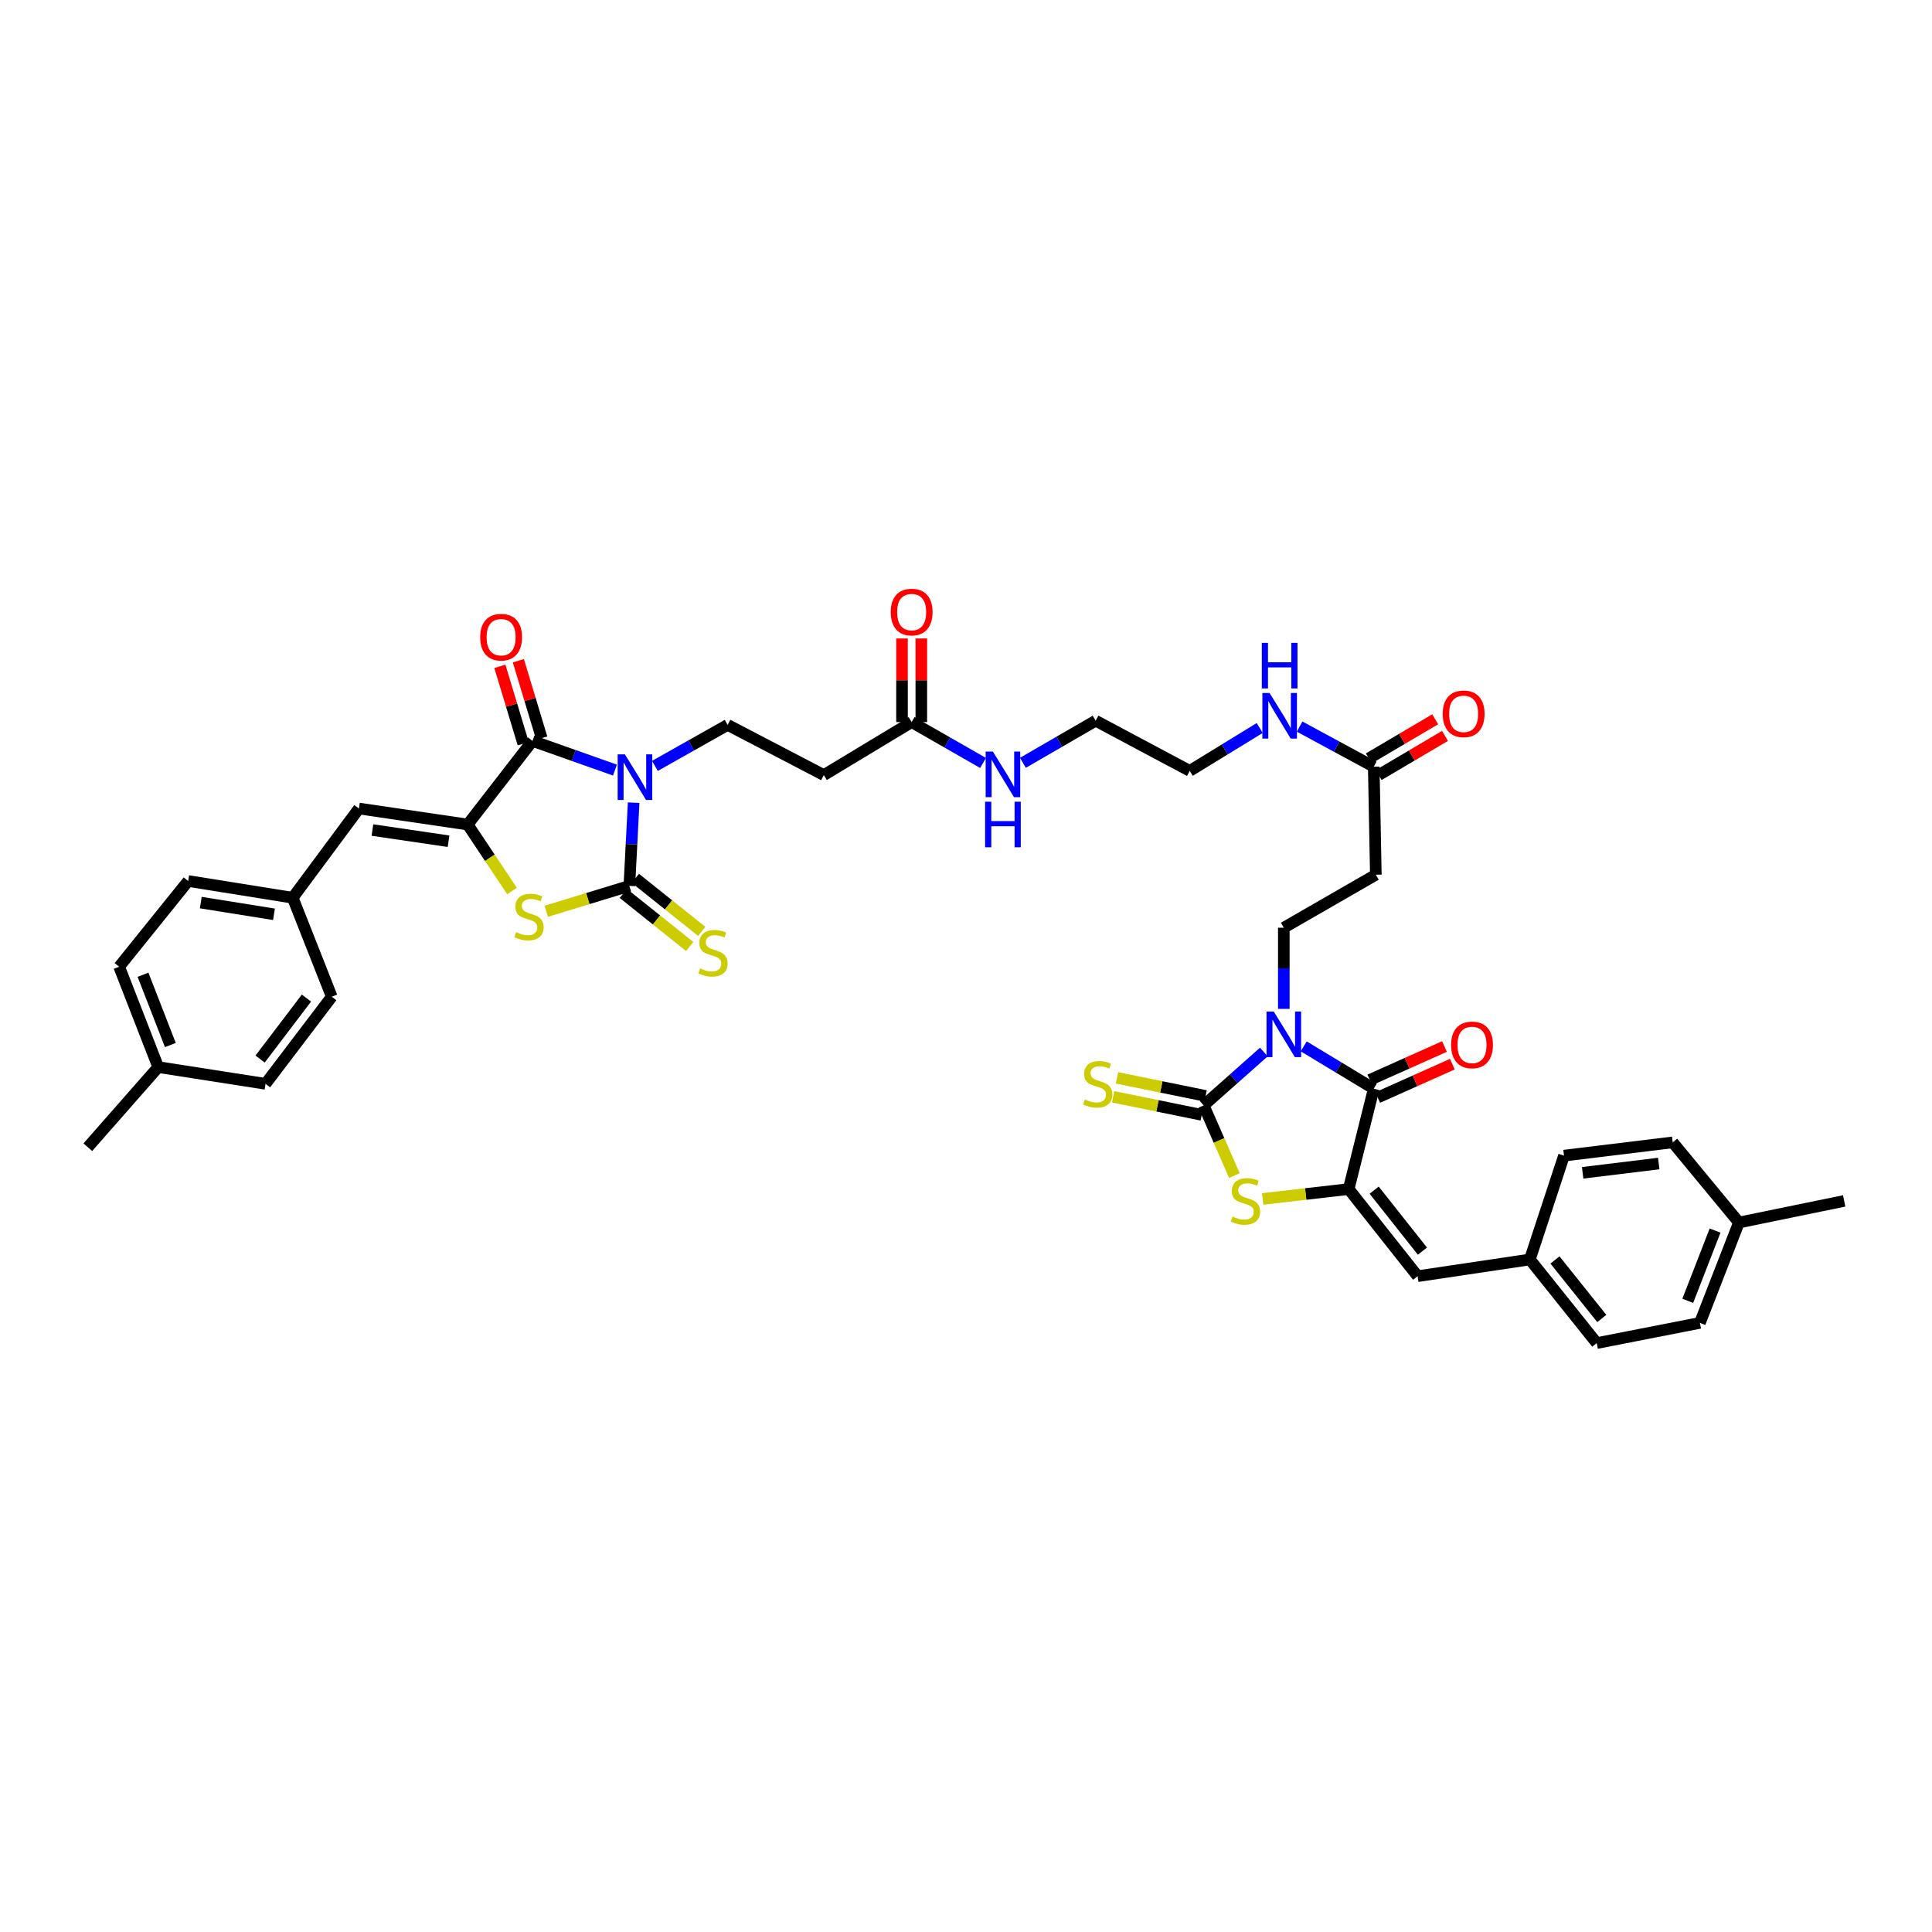 <?xml version='1.0' encoding='iso-8859-1'?>
<svg version='1.1' baseProfile='full'
              xmlns='http://www.w3.org/2000/svg'
                      xmlns:rdkit='http://www.rdkit.org/xml'
                      xmlns:xlink='http://www.w3.org/1999/xlink'
                  xml:space='preserve'
width='1000px' height='1000px' viewBox='0 0 1000 1000'>
<!-- END OF HEADER -->
<rect style='opacity:1.0;fill:#FFFFFF;stroke:none' width='1000' height='1000' x='0' y='0'> </rect>
<path class='bond-2' d='M 327.972,415.463 L 326.862,436.999' style='fill:none;fill-rule:evenodd;stroke:#0000FF;stroke-width:6px;stroke-linecap:butt;stroke-linejoin:miter;stroke-opacity:1' />
<path class='bond-2' d='M 326.862,436.999 L 325.753,458.535' style='fill:none;fill-rule:evenodd;stroke:#000000;stroke-width:6px;stroke-linecap:butt;stroke-linejoin:miter;stroke-opacity:1' />
<path class='bond-3' d='M 318.298,398.595 L 296.955,391.046' style='fill:none;fill-rule:evenodd;stroke:#0000FF;stroke-width:6px;stroke-linecap:butt;stroke-linejoin:miter;stroke-opacity:1' />
<path class='bond-3' d='M 296.955,391.046 L 275.613,383.496' style='fill:none;fill-rule:evenodd;stroke:#000000;stroke-width:6px;stroke-linecap:butt;stroke-linejoin:miter;stroke-opacity:1' />
<path class='bond-9' d='M 338.976,396.434 L 357.798,385.816' style='fill:none;fill-rule:evenodd;stroke:#0000FF;stroke-width:6px;stroke-linecap:butt;stroke-linejoin:miter;stroke-opacity:1' />
<path class='bond-9' d='M 357.798,385.816 L 376.621,375.199' style='fill:none;fill-rule:evenodd;stroke:#000000;stroke-width:6px;stroke-linecap:butt;stroke-linejoin:miter;stroke-opacity:1' />
<path class='bond-0' d='M 664.5,522.191 L 664.5,501.187' style='fill:none;fill-rule:evenodd;stroke:#0000FF;stroke-width:6px;stroke-linecap:butt;stroke-linejoin:miter;stroke-opacity:1' />
<path class='bond-0' d='M 664.5,501.187 L 664.5,480.184' style='fill:none;fill-rule:evenodd;stroke:#000000;stroke-width:6px;stroke-linecap:butt;stroke-linejoin:miter;stroke-opacity:1' />
<path class='bond-1' d='M 654.167,544.533 L 638.595,558.344' style='fill:none;fill-rule:evenodd;stroke:#0000FF;stroke-width:6px;stroke-linecap:butt;stroke-linejoin:miter;stroke-opacity:1' />
<path class='bond-1' d='M 638.595,558.344 L 623.024,572.156' style='fill:none;fill-rule:evenodd;stroke:#000000;stroke-width:6px;stroke-linecap:butt;stroke-linejoin:miter;stroke-opacity:1' />
<path class='bond-4' d='M 674.807,541.598 L 692.93,552.553' style='fill:none;fill-rule:evenodd;stroke:#0000FF;stroke-width:6px;stroke-linecap:butt;stroke-linejoin:miter;stroke-opacity:1' />
<path class='bond-4' d='M 692.93,552.553 L 711.053,563.509' style='fill:none;fill-rule:evenodd;stroke:#000000;stroke-width:6px;stroke-linecap:butt;stroke-linejoin:miter;stroke-opacity:1' />
<path class='bond-8' d='M 623.024,572.156 L 630.971,590.317' style='fill:none;fill-rule:evenodd;stroke:#000000;stroke-width:6px;stroke-linecap:butt;stroke-linejoin:miter;stroke-opacity:1' />
<path class='bond-8' d='M 630.971,590.317 L 638.918,608.479' style='fill:none;fill-rule:evenodd;stroke:#CCCC00;stroke-width:6px;stroke-linecap:butt;stroke-linejoin:miter;stroke-opacity:1' />
<path class='bond-13' d='M 624.022,567.258 L 601.09,562.584' style='fill:none;fill-rule:evenodd;stroke:#000000;stroke-width:6px;stroke-linecap:butt;stroke-linejoin:miter;stroke-opacity:1' />
<path class='bond-13' d='M 601.09,562.584 L 578.157,557.91' style='fill:none;fill-rule:evenodd;stroke:#CCCC00;stroke-width:6px;stroke-linecap:butt;stroke-linejoin:miter;stroke-opacity:1' />
<path class='bond-13' d='M 622.026,577.054 L 599.093,572.38' style='fill:none;fill-rule:evenodd;stroke:#000000;stroke-width:6px;stroke-linecap:butt;stroke-linejoin:miter;stroke-opacity:1' />
<path class='bond-13' d='M 599.093,572.38 L 576.161,567.706' style='fill:none;fill-rule:evenodd;stroke:#CCCC00;stroke-width:6px;stroke-linecap:butt;stroke-linejoin:miter;stroke-opacity:1' />
<path class='bond-7' d='M 325.753,458.535 L 304.249,465.105' style='fill:none;fill-rule:evenodd;stroke:#000000;stroke-width:6px;stroke-linecap:butt;stroke-linejoin:miter;stroke-opacity:1' />
<path class='bond-7' d='M 304.249,465.105 L 282.746,471.676' style='fill:none;fill-rule:evenodd;stroke:#CCCC00;stroke-width:6px;stroke-linecap:butt;stroke-linejoin:miter;stroke-opacity:1' />
<path class='bond-14' d='M 322.631,462.439 L 339.805,476.17' style='fill:none;fill-rule:evenodd;stroke:#000000;stroke-width:6px;stroke-linecap:butt;stroke-linejoin:miter;stroke-opacity:1' />
<path class='bond-14' d='M 339.805,476.17 L 356.979,489.9' style='fill:none;fill-rule:evenodd;stroke:#CCCC00;stroke-width:6px;stroke-linecap:butt;stroke-linejoin:miter;stroke-opacity:1' />
<path class='bond-14' d='M 328.874,454.631 L 346.048,468.361' style='fill:none;fill-rule:evenodd;stroke:#000000;stroke-width:6px;stroke-linecap:butt;stroke-linejoin:miter;stroke-opacity:1' />
<path class='bond-14' d='M 346.048,468.361 L 363.222,482.092' style='fill:none;fill-rule:evenodd;stroke:#CCCC00;stroke-width:6px;stroke-linecap:butt;stroke-linejoin:miter;stroke-opacity:1' />
<path class='bond-5' d='M 275.613,383.496 L 242.062,426.772' style='fill:none;fill-rule:evenodd;stroke:#000000;stroke-width:6px;stroke-linecap:butt;stroke-linejoin:miter;stroke-opacity:1' />
<path class='bond-19' d='M 280.398,382.051 L 274.349,362.026' style='fill:none;fill-rule:evenodd;stroke:#000000;stroke-width:6px;stroke-linecap:butt;stroke-linejoin:miter;stroke-opacity:1' />
<path class='bond-19' d='M 274.349,362.026 L 268.301,342.001' style='fill:none;fill-rule:evenodd;stroke:#FF0000;stroke-width:6px;stroke-linecap:butt;stroke-linejoin:miter;stroke-opacity:1' />
<path class='bond-19' d='M 270.828,384.942 L 264.779,364.916' style='fill:none;fill-rule:evenodd;stroke:#000000;stroke-width:6px;stroke-linecap:butt;stroke-linejoin:miter;stroke-opacity:1' />
<path class='bond-19' d='M 264.779,364.916 L 258.731,344.891' style='fill:none;fill-rule:evenodd;stroke:#FF0000;stroke-width:6px;stroke-linecap:butt;stroke-linejoin:miter;stroke-opacity:1' />
<path class='bond-6' d='M 711.053,563.509 L 698.068,615.465' style='fill:none;fill-rule:evenodd;stroke:#000000;stroke-width:6px;stroke-linecap:butt;stroke-linejoin:miter;stroke-opacity:1' />
<path class='bond-20' d='M 713.092,568.072 L 732.412,559.44' style='fill:none;fill-rule:evenodd;stroke:#000000;stroke-width:6px;stroke-linecap:butt;stroke-linejoin:miter;stroke-opacity:1' />
<path class='bond-20' d='M 732.412,559.44 L 751.731,550.807' style='fill:none;fill-rule:evenodd;stroke:#FF0000;stroke-width:6px;stroke-linecap:butt;stroke-linejoin:miter;stroke-opacity:1' />
<path class='bond-20' d='M 709.014,558.945 L 728.333,550.312' style='fill:none;fill-rule:evenodd;stroke:#000000;stroke-width:6px;stroke-linecap:butt;stroke-linejoin:miter;stroke-opacity:1' />
<path class='bond-20' d='M 728.333,550.312 L 747.653,541.68' style='fill:none;fill-rule:evenodd;stroke:#FF0000;stroke-width:6px;stroke-linecap:butt;stroke-linejoin:miter;stroke-opacity:1' />
<path class='bond-11' d='M 242.062,426.772 L 185.784,418.491' style='fill:none;fill-rule:evenodd;stroke:#000000;stroke-width:6px;stroke-linecap:butt;stroke-linejoin:miter;stroke-opacity:1' />
<path class='bond-11' d='M 232.165,435.421 L 192.77,429.624' style='fill:none;fill-rule:evenodd;stroke:#000000;stroke-width:6px;stroke-linecap:butt;stroke-linejoin:miter;stroke-opacity:1' />
<path class='bond-41' d='M 242.062,426.772 L 253.543,443.99' style='fill:none;fill-rule:evenodd;stroke:#000000;stroke-width:6px;stroke-linecap:butt;stroke-linejoin:miter;stroke-opacity:1' />
<path class='bond-41' d='M 253.543,443.99 L 265.025,461.208' style='fill:none;fill-rule:evenodd;stroke:#CCCC00;stroke-width:6px;stroke-linecap:butt;stroke-linejoin:miter;stroke-opacity:1' />
<path class='bond-12' d='M 698.068,615.465 L 733.762,660.551' style='fill:none;fill-rule:evenodd;stroke:#000000;stroke-width:6px;stroke-linecap:butt;stroke-linejoin:miter;stroke-opacity:1' />
<path class='bond-12' d='M 711.26,616.023 L 736.246,647.583' style='fill:none;fill-rule:evenodd;stroke:#000000;stroke-width:6px;stroke-linecap:butt;stroke-linejoin:miter;stroke-opacity:1' />
<path class='bond-43' d='M 698.068,615.465 L 675.816,618.017' style='fill:none;fill-rule:evenodd;stroke:#000000;stroke-width:6px;stroke-linecap:butt;stroke-linejoin:miter;stroke-opacity:1' />
<path class='bond-43' d='M 675.816,618.017 L 653.565,620.569' style='fill:none;fill-rule:evenodd;stroke:#CCCC00;stroke-width:6px;stroke-linecap:butt;stroke-linejoin:miter;stroke-opacity:1' />
<path class='bond-15' d='M 376.621,375.199 L 426.406,401.18' style='fill:none;fill-rule:evenodd;stroke:#000000;stroke-width:6px;stroke-linecap:butt;stroke-linejoin:miter;stroke-opacity:1' />
<path class='bond-10' d='M 664.5,480.184 L 712.13,452.753' style='fill:none;fill-rule:evenodd;stroke:#000000;stroke-width:6px;stroke-linecap:butt;stroke-linejoin:miter;stroke-opacity:1' />
<path class='bond-23' d='M 185.784,418.491 L 151.506,464.672' style='fill:none;fill-rule:evenodd;stroke:#000000;stroke-width:6px;stroke-linecap:butt;stroke-linejoin:miter;stroke-opacity:1' />
<path class='bond-24' d='M 733.762,660.551 L 791.845,651.904' style='fill:none;fill-rule:evenodd;stroke:#000000;stroke-width:6px;stroke-linecap:butt;stroke-linejoin:miter;stroke-opacity:1' />
<path class='bond-18' d='M 426.406,401.18 L 471.875,373.749' style='fill:none;fill-rule:evenodd;stroke:#000000;stroke-width:6px;stroke-linecap:butt;stroke-linejoin:miter;stroke-opacity:1' />
<path class='bond-16' d='M 712.13,452.753 L 711.053,396.848' style='fill:none;fill-rule:evenodd;stroke:#000000;stroke-width:6px;stroke-linecap:butt;stroke-linejoin:miter;stroke-opacity:1' />
<path class='bond-17' d='M 711.053,396.848 L 691.865,386.466' style='fill:none;fill-rule:evenodd;stroke:#000000;stroke-width:6px;stroke-linecap:butt;stroke-linejoin:miter;stroke-opacity:1' />
<path class='bond-17' d='M 691.865,386.466 L 672.677,376.085' style='fill:none;fill-rule:evenodd;stroke:#0000FF;stroke-width:6px;stroke-linecap:butt;stroke-linejoin:miter;stroke-opacity:1' />
<path class='bond-21' d='M 713.592,401.154 L 730.761,391.029' style='fill:none;fill-rule:evenodd;stroke:#000000;stroke-width:6px;stroke-linecap:butt;stroke-linejoin:miter;stroke-opacity:1' />
<path class='bond-21' d='M 730.761,391.029 L 747.931,380.905' style='fill:none;fill-rule:evenodd;stroke:#FF0000;stroke-width:6px;stroke-linecap:butt;stroke-linejoin:miter;stroke-opacity:1' />
<path class='bond-21' d='M 708.514,392.542 L 725.683,382.418' style='fill:none;fill-rule:evenodd;stroke:#000000;stroke-width:6px;stroke-linecap:butt;stroke-linejoin:miter;stroke-opacity:1' />
<path class='bond-21' d='M 725.683,382.418 L 742.853,372.294' style='fill:none;fill-rule:evenodd;stroke:#FF0000;stroke-width:6px;stroke-linecap:butt;stroke-linejoin:miter;stroke-opacity:1' />
<path class='bond-22' d='M 476.874,373.749 L 476.874,352.108' style='fill:none;fill-rule:evenodd;stroke:#000000;stroke-width:6px;stroke-linecap:butt;stroke-linejoin:miter;stroke-opacity:1' />
<path class='bond-22' d='M 476.874,352.108 L 476.874,330.466' style='fill:none;fill-rule:evenodd;stroke:#FF0000;stroke-width:6px;stroke-linecap:butt;stroke-linejoin:miter;stroke-opacity:1' />
<path class='bond-22' d='M 466.877,373.749 L 466.877,352.108' style='fill:none;fill-rule:evenodd;stroke:#000000;stroke-width:6px;stroke-linecap:butt;stroke-linejoin:miter;stroke-opacity:1' />
<path class='bond-22' d='M 466.877,352.108 L 466.877,330.466' style='fill:none;fill-rule:evenodd;stroke:#FF0000;stroke-width:6px;stroke-linecap:butt;stroke-linejoin:miter;stroke-opacity:1' />
<path class='bond-25' d='M 471.875,373.749 L 490.344,384.327' style='fill:none;fill-rule:evenodd;stroke:#000000;stroke-width:6px;stroke-linecap:butt;stroke-linejoin:miter;stroke-opacity:1' />
<path class='bond-25' d='M 490.344,384.327 L 508.814,394.904' style='fill:none;fill-rule:evenodd;stroke:#0000FF;stroke-width:6px;stroke-linecap:butt;stroke-linejoin:miter;stroke-opacity:1' />
<path class='bond-30' d='M 151.506,464.672 L 171.722,515.895' style='fill:none;fill-rule:evenodd;stroke:#000000;stroke-width:6px;stroke-linecap:butt;stroke-linejoin:miter;stroke-opacity:1' />
<path class='bond-32' d='M 151.506,464.672 L 97.4,456.008' style='fill:none;fill-rule:evenodd;stroke:#000000;stroke-width:6px;stroke-linecap:butt;stroke-linejoin:miter;stroke-opacity:1' />
<path class='bond-32' d='M 141.809,473.243 L 103.935,467.179' style='fill:none;fill-rule:evenodd;stroke:#000000;stroke-width:6px;stroke-linecap:butt;stroke-linejoin:miter;stroke-opacity:1' />
<path class='bond-29' d='M 791.845,651.904 L 809.528,598.154' style='fill:none;fill-rule:evenodd;stroke:#000000;stroke-width:6px;stroke-linecap:butt;stroke-linejoin:miter;stroke-opacity:1' />
<path class='bond-31' d='M 791.845,651.904 L 826.473,695.185' style='fill:none;fill-rule:evenodd;stroke:#000000;stroke-width:6px;stroke-linecap:butt;stroke-linejoin:miter;stroke-opacity:1' />
<path class='bond-31' d='M 804.845,652.151 L 829.085,682.448' style='fill:none;fill-rule:evenodd;stroke:#000000;stroke-width:6px;stroke-linecap:butt;stroke-linejoin:miter;stroke-opacity:1' />
<path class='bond-38' d='M 529.455,394.827 L 548.279,383.933' style='fill:none;fill-rule:evenodd;stroke:#0000FF;stroke-width:6px;stroke-linecap:butt;stroke-linejoin:miter;stroke-opacity:1' />
<path class='bond-38' d='M 548.279,383.933 L 567.102,373.039' style='fill:none;fill-rule:evenodd;stroke:#000000;stroke-width:6px;stroke-linecap:butt;stroke-linejoin:miter;stroke-opacity:1' />
<path class='bond-26' d='M 652.034,376.812 L 633.921,387.907' style='fill:none;fill-rule:evenodd;stroke:#0000FF;stroke-width:6px;stroke-linecap:butt;stroke-linejoin:miter;stroke-opacity:1' />
<path class='bond-26' d='M 633.921,387.907 L 615.809,399.003' style='fill:none;fill-rule:evenodd;stroke:#000000;stroke-width:6px;stroke-linecap:butt;stroke-linejoin:miter;stroke-opacity:1' />
<path class='bond-27' d='M 900.068,632.771 L 879.868,684.727' style='fill:none;fill-rule:evenodd;stroke:#000000;stroke-width:6px;stroke-linecap:butt;stroke-linejoin:miter;stroke-opacity:1' />
<path class='bond-27' d='M 887.72,636.942 L 873.58,673.311' style='fill:none;fill-rule:evenodd;stroke:#000000;stroke-width:6px;stroke-linecap:butt;stroke-linejoin:miter;stroke-opacity:1' />
<path class='bond-40' d='M 900.068,632.771 L 954.545,621.591' style='fill:none;fill-rule:evenodd;stroke:#000000;stroke-width:6px;stroke-linecap:butt;stroke-linejoin:miter;stroke-opacity:1' />
<path class='bond-44' d='M 900.068,632.771 L 865.795,591.289' style='fill:none;fill-rule:evenodd;stroke:#000000;stroke-width:6px;stroke-linecap:butt;stroke-linejoin:miter;stroke-opacity:1' />
<path class='bond-28' d='M 81.894,552.329 L 61.677,500.367' style='fill:none;fill-rule:evenodd;stroke:#000000;stroke-width:6px;stroke-linecap:butt;stroke-linejoin:miter;stroke-opacity:1' />
<path class='bond-28' d='M 88.178,540.91 L 74.026,504.536' style='fill:none;fill-rule:evenodd;stroke:#000000;stroke-width:6px;stroke-linecap:butt;stroke-linejoin:miter;stroke-opacity:1' />
<path class='bond-39' d='M 81.894,552.329 L 45.455,593.805' style='fill:none;fill-rule:evenodd;stroke:#000000;stroke-width:6px;stroke-linecap:butt;stroke-linejoin:miter;stroke-opacity:1' />
<path class='bond-42' d='M 81.894,552.329 L 137.443,560.982' style='fill:none;fill-rule:evenodd;stroke:#000000;stroke-width:6px;stroke-linecap:butt;stroke-linejoin:miter;stroke-opacity:1' />
<path class='bond-33' d='M 809.528,598.154 L 865.795,591.289' style='fill:none;fill-rule:evenodd;stroke:#000000;stroke-width:6px;stroke-linecap:butt;stroke-linejoin:miter;stroke-opacity:1' />
<path class='bond-33' d='M 819.179,607.047 L 858.565,602.242' style='fill:none;fill-rule:evenodd;stroke:#000000;stroke-width:6px;stroke-linecap:butt;stroke-linejoin:miter;stroke-opacity:1' />
<path class='bond-34' d='M 171.722,515.895 L 137.443,560.982' style='fill:none;fill-rule:evenodd;stroke:#000000;stroke-width:6px;stroke-linecap:butt;stroke-linejoin:miter;stroke-opacity:1' />
<path class='bond-34' d='M 158.622,516.608 L 134.627,548.168' style='fill:none;fill-rule:evenodd;stroke:#000000;stroke-width:6px;stroke-linecap:butt;stroke-linejoin:miter;stroke-opacity:1' />
<path class='bond-35' d='M 826.473,695.185 L 879.868,684.727' style='fill:none;fill-rule:evenodd;stroke:#000000;stroke-width:6px;stroke-linecap:butt;stroke-linejoin:miter;stroke-opacity:1' />
<path class='bond-36' d='M 97.4,456.008 L 61.677,500.367' style='fill:none;fill-rule:evenodd;stroke:#000000;stroke-width:6px;stroke-linecap:butt;stroke-linejoin:miter;stroke-opacity:1' />
<path class='bond-37' d='M 615.809,399.003 L 567.102,373.039' style='fill:none;fill-rule:evenodd;stroke:#000000;stroke-width:6px;stroke-linecap:butt;stroke-linejoin:miter;stroke-opacity:1' />
<path  class='atom-0' d='M 323.437 390.461
L 331.168 402.957
Q 331.934 404.19, 333.167 406.423
Q 334.4 408.655, 334.467 408.789
L 334.467 390.461
L 337.599 390.461
L 337.599 414.054
L 334.367 414.054
L 326.069 400.391
Q 325.103 398.792, 324.07 396.959
Q 323.07 395.126, 322.77 394.56
L 322.77 414.054
L 319.705 414.054
L 319.705 390.461
L 323.437 390.461
' fill='#0000FF'/>
<path  class='atom-1' d='M 659.285 523.571
L 667.016 536.067
Q 667.782 537.3, 669.015 539.532
Q 670.248 541.765, 670.315 541.898
L 670.315 523.571
L 673.447 523.571
L 673.447 547.163
L 670.215 547.163
L 661.918 533.501
Q 660.951 531.901, 659.918 530.069
Q 658.918 528.236, 658.619 527.669
L 658.619 547.163
L 655.553 547.163
L 655.553 523.571
L 659.285 523.571
' fill='#0000FF'/>
<path  class='atom-8' d='M 267.16 482.5
Q 267.426 482.6, 268.526 483.066
Q 269.625 483.533, 270.825 483.833
Q 272.058 484.099, 273.258 484.099
Q 275.49 484.099, 276.79 483.033
Q 278.09 481.933, 278.09 480.034
Q 278.09 478.734, 277.423 477.934
Q 276.79 477.135, 275.79 476.702
Q 274.791 476.268, 273.124 475.768
Q 271.025 475.135, 269.759 474.536
Q 268.526 473.936, 267.626 472.669
Q 266.76 471.403, 266.76 469.27
Q 266.76 466.305, 268.759 464.472
Q 270.792 462.639, 274.791 462.639
Q 277.523 462.639, 280.622 463.939
L 279.856 466.505
Q 277.023 465.338, 274.891 465.338
Q 272.591 465.338, 271.325 466.305
Q 270.059 467.238, 270.092 468.871
Q 270.092 470.137, 270.725 470.903
Q 271.392 471.67, 272.325 472.103
Q 273.291 472.536, 274.891 473.036
Q 277.023 473.702, 278.289 474.369
Q 279.556 475.035, 280.455 476.402
Q 281.389 477.735, 281.389 480.034
Q 281.389 483.3, 279.189 485.066
Q 277.023 486.798, 273.391 486.798
Q 271.292 486.798, 269.692 486.332
Q 268.126 485.899, 266.26 485.132
L 267.16 482.5
' fill='#CCCC00'/>
<path  class='atom-9' d='M 637.991 629.688
Q 638.258 629.788, 639.358 630.255
Q 640.457 630.721, 641.657 631.021
Q 642.89 631.288, 644.09 631.288
Q 646.322 631.288, 647.622 630.222
Q 648.921 629.122, 648.921 627.223
Q 648.921 625.923, 648.255 625.123
Q 647.622 624.323, 646.622 623.89
Q 645.622 623.457, 643.956 622.957
Q 641.857 622.324, 640.591 621.724
Q 639.358 621.124, 638.458 619.858
Q 637.592 618.592, 637.592 616.459
Q 637.592 613.493, 639.591 611.661
Q 641.624 609.828, 645.622 609.828
Q 648.355 609.828, 651.454 611.127
L 650.688 613.693
Q 647.855 612.527, 645.722 612.527
Q 643.423 612.527, 642.157 613.493
Q 640.891 614.426, 640.924 616.059
Q 640.924 617.326, 641.557 618.092
Q 642.224 618.858, 643.157 619.292
Q 644.123 619.725, 645.722 620.225
Q 647.855 620.891, 649.121 621.558
Q 650.388 622.224, 651.287 623.59
Q 652.22 624.923, 652.22 627.223
Q 652.22 630.488, 650.021 632.254
Q 647.855 633.987, 644.223 633.987
Q 642.124 633.987, 640.524 633.521
Q 638.958 633.087, 637.092 632.321
L 637.991 629.688
' fill='#CCCC00'/>
<path  class='atom-14' d='M 561.531 569.079
Q 561.798 569.179, 562.898 569.646
Q 563.997 570.112, 565.197 570.412
Q 566.43 570.679, 567.629 570.679
Q 569.862 570.679, 571.162 569.612
Q 572.461 568.513, 572.461 566.613
Q 572.461 565.314, 571.795 564.514
Q 571.162 563.714, 570.162 563.281
Q 569.162 562.848, 567.496 562.348
Q 565.397 561.715, 564.131 561.115
Q 562.898 560.515, 561.998 559.249
Q 561.131 557.982, 561.131 555.85
Q 561.131 552.884, 563.131 551.051
Q 565.164 549.218, 569.162 549.218
Q 571.895 549.218, 574.994 550.518
L 574.227 553.084
Q 571.395 551.918, 569.262 551.918
Q 566.963 551.918, 565.697 552.884
Q 564.43 553.817, 564.464 555.45
Q 564.464 556.716, 565.097 557.483
Q 565.763 558.249, 566.696 558.682
Q 567.663 559.115, 569.262 559.615
Q 571.395 560.282, 572.661 560.948
Q 573.928 561.615, 574.827 562.981
Q 575.76 564.314, 575.76 566.613
Q 575.76 569.879, 573.561 571.645
Q 571.395 573.378, 567.763 573.378
Q 565.663 573.378, 564.064 572.911
Q 562.498 572.478, 560.632 571.712
L 561.531 569.079
' fill='#CCCC00'/>
<path  class='atom-15' d='M 362.386 501.25
Q 362.653 501.35, 363.752 501.816
Q 364.852 502.283, 366.052 502.583
Q 367.285 502.849, 368.484 502.849
Q 370.717 502.849, 372.017 501.783
Q 373.316 500.683, 373.316 498.784
Q 373.316 497.484, 372.65 496.684
Q 372.017 495.885, 371.017 495.451
Q 370.017 495.018, 368.351 494.518
Q 366.252 493.885, 364.985 493.285
Q 363.752 492.686, 362.853 491.419
Q 361.986 490.153, 361.986 488.02
Q 361.986 485.055, 363.986 483.222
Q 366.018 481.389, 370.017 481.389
Q 372.75 481.389, 375.849 482.689
L 375.082 485.254
Q 372.25 484.088, 370.117 484.088
Q 367.818 484.088, 366.552 485.055
Q 365.285 485.988, 365.319 487.62
Q 365.319 488.887, 365.952 489.653
Q 366.618 490.42, 367.551 490.853
Q 368.518 491.286, 370.117 491.786
Q 372.25 492.452, 373.516 493.119
Q 374.782 493.785, 375.682 495.151
Q 376.615 496.484, 376.615 498.784
Q 376.615 502.049, 374.416 503.816
Q 372.25 505.548, 368.618 505.548
Q 366.518 505.548, 364.919 505.082
Q 363.353 504.649, 361.486 503.882
L 362.386 501.25
' fill='#CCCC00'/>
<path  class='atom-20' d='M 248.548 329.813
Q 248.548 324.148, 251.348 320.982
Q 254.147 317.816, 259.379 317.816
Q 264.61 317.816, 267.409 320.982
Q 270.209 324.148, 270.209 329.813
Q 270.209 335.544, 267.376 338.81
Q 264.544 342.042, 259.379 342.042
Q 254.18 342.042, 251.348 338.81
Q 248.548 335.578, 248.548 329.813
M 259.379 339.377
Q 262.977 339.377, 264.91 336.977
Q 266.876 334.545, 266.876 329.813
Q 266.876 325.181, 264.91 322.848
Q 262.977 320.482, 259.379 320.482
Q 255.78 320.482, 253.814 322.815
Q 251.881 325.147, 251.881 329.813
Q 251.881 334.578, 253.814 336.977
Q 255.78 339.377, 259.379 339.377
' fill='#FF0000'/>
<path  class='atom-21' d='M 751.085 540.849
Q 751.085 535.184, 753.884 532.018
Q 756.683 528.852, 761.915 528.852
Q 767.147 528.852, 769.946 532.018
Q 772.745 535.184, 772.745 540.849
Q 772.745 546.58, 769.913 549.846
Q 767.08 553.078, 761.915 553.078
Q 756.717 553.078, 753.884 549.846
Q 751.085 546.614, 751.085 540.849
M 761.915 550.412
Q 765.514 550.412, 767.447 548.013
Q 769.413 545.581, 769.413 540.849
Q 769.413 536.217, 767.447 533.884
Q 765.514 531.518, 761.915 531.518
Q 758.316 531.518, 756.35 533.851
Q 754.417 536.183, 754.417 540.849
Q 754.417 545.614, 756.35 548.013
Q 758.316 550.412, 761.915 550.412
' fill='#FF0000'/>
<path  class='atom-22' d='M 746.742 369.484
Q 746.742 363.819, 749.541 360.653
Q 752.34 357.488, 757.572 357.488
Q 762.804 357.488, 765.603 360.653
Q 768.402 363.819, 768.402 369.484
Q 768.402 375.216, 765.569 378.481
Q 762.737 381.714, 757.572 381.714
Q 752.373 381.714, 749.541 378.481
Q 746.742 375.249, 746.742 369.484
M 757.572 379.048
Q 761.171 379.048, 763.104 376.649
Q 765.07 374.216, 765.07 369.484
Q 765.07 364.852, 763.104 362.519
Q 761.171 360.154, 757.572 360.154
Q 753.973 360.154, 752.007 362.486
Q 750.074 364.819, 750.074 369.484
Q 750.074 374.249, 752.007 376.649
Q 753.973 379.048, 757.572 379.048
' fill='#FF0000'/>
<path  class='atom-23' d='M 461.045 316.811
Q 461.045 311.146, 463.844 307.98
Q 466.643 304.815, 471.875 304.815
Q 477.107 304.815, 479.906 307.98
Q 482.705 311.146, 482.705 316.811
Q 482.705 322.543, 479.873 325.808
Q 477.04 329.041, 471.875 329.041
Q 466.677 329.041, 463.844 325.808
Q 461.045 322.576, 461.045 316.811
M 471.875 326.375
Q 475.474 326.375, 477.407 323.976
Q 479.373 321.543, 479.373 316.811
Q 479.373 312.179, 477.407 309.847
Q 475.474 307.481, 471.875 307.481
Q 468.276 307.481, 466.31 309.813
Q 464.377 312.146, 464.377 316.811
Q 464.377 321.576, 466.31 323.976
Q 468.276 326.375, 471.875 326.375
' fill='#FF0000'/>
<path  class='atom-26' d='M 513.907 389.011
L 521.638 401.508
Q 522.404 402.741, 523.637 404.973
Q 524.87 407.206, 524.937 407.339
L 524.937 389.011
L 528.069 389.011
L 528.069 412.604
L 524.837 412.604
L 516.539 398.942
Q 515.573 397.342, 514.54 395.509
Q 513.54 393.677, 513.24 393.11
L 513.24 412.604
L 510.175 412.604
L 510.175 389.011
L 513.907 389.011
' fill='#0000FF'/>
<path  class='atom-26' d='M 509.891 414.964
L 513.09 414.964
L 513.09 424.994
L 525.153 424.994
L 525.153 414.964
L 528.353 414.964
L 528.353 438.556
L 525.153 438.556
L 525.153 427.66
L 513.09 427.66
L 513.09 438.556
L 509.891 438.556
L 509.891 414.964
' fill='#0000FF'/>
<path  class='atom-27' d='M 657.13 358.698
L 664.861 371.195
Q 665.628 372.428, 666.86 374.66
Q 668.093 376.893, 668.16 377.026
L 668.16 358.698
L 671.292 358.698
L 671.292 382.291
L 668.06 382.291
L 659.763 368.629
Q 658.796 367.029, 657.763 365.196
Q 656.764 363.364, 656.464 362.797
L 656.464 382.291
L 653.398 382.291
L 653.398 358.698
L 657.13 358.698
' fill='#0000FF'/>
<path  class='atom-27' d='M 653.115 332.746
L 656.314 332.746
L 656.314 342.777
L 668.377 342.777
L 668.377 332.746
L 671.576 332.746
L 671.576 356.339
L 668.377 356.339
L 668.377 345.442
L 656.314 345.442
L 656.314 356.339
L 653.115 356.339
L 653.115 332.746
' fill='#0000FF'/>
</svg>

